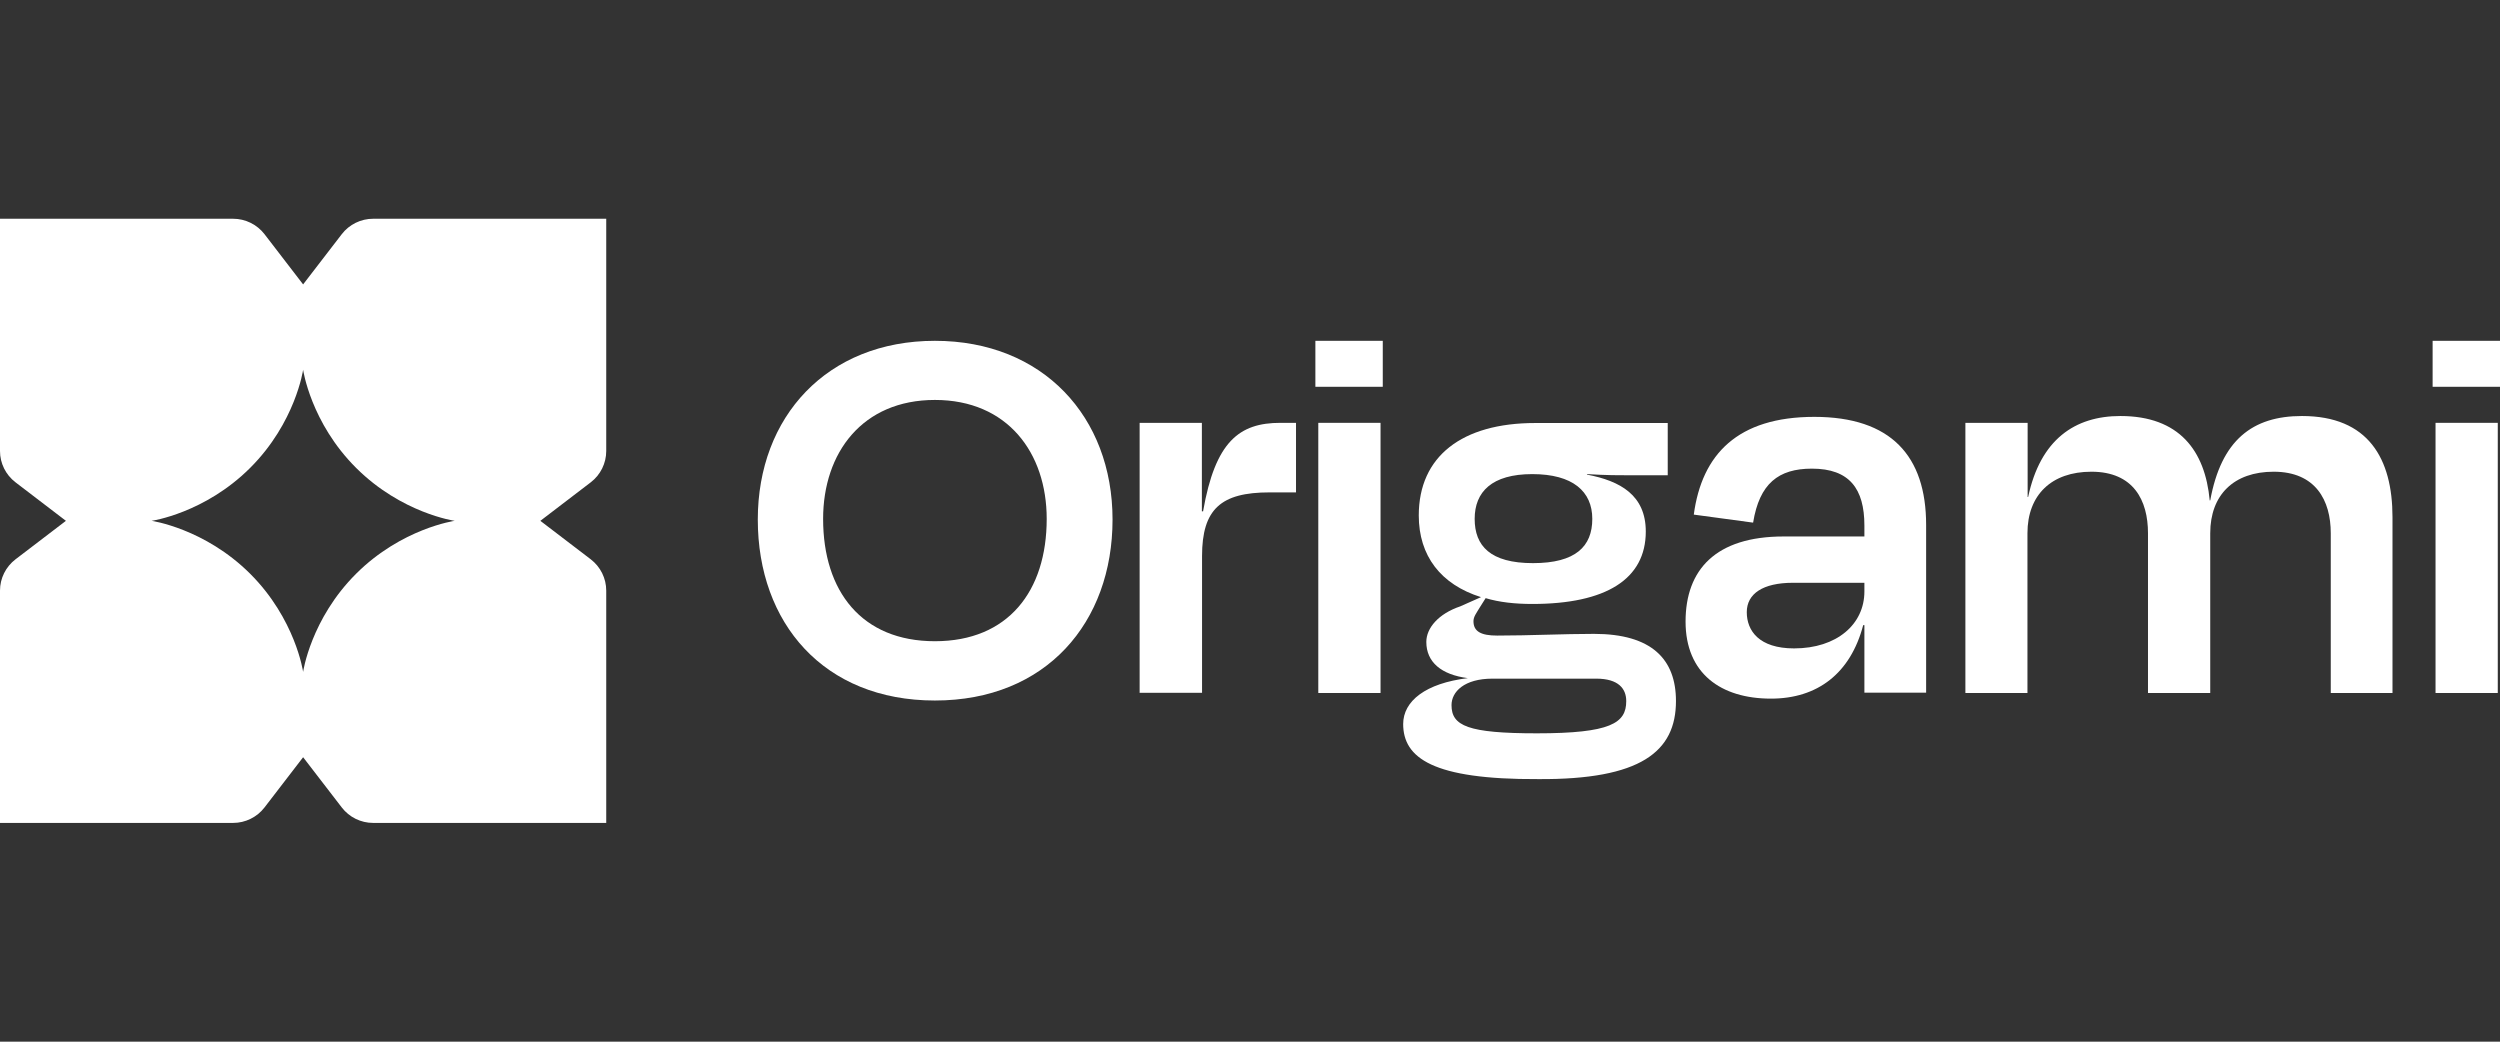 <?xml version="1.0" encoding="UTF-8"?>
<svg xmlns="http://www.w3.org/2000/svg" width="360" height="150" viewBox="0 0 360 150" fill="none">
  <rect x="0" y="0" width="360" height="150" fill="#333333" stroke="none"/>
  <g clip-path="url(#clip0_241_13)">
    <path fill-rule="evenodd" clip-rule="evenodd" d="M87.298 64.949V31.5H53.734C51.962 31.5 50.292 32.323 49.216 33.719L43.649 40.955L38.087 33.719C37.006 32.323 35.336 31.5 33.568 31.5H0V64.949C0 66.715 0.826 68.379 2.231 69.452L9.492 75L2.231 80.543C0.826 81.621 0 83.285 0 85.046V118.5H33.568C35.336 118.5 37.006 117.677 38.087 116.276L43.649 109.041L49.216 116.276C50.292 117.677 51.962 118.5 53.734 118.5H87.298V85.046C87.298 83.285 86.472 81.621 85.071 80.543L77.811 75L85.071 69.452C86.472 68.379 87.298 66.715 87.298 64.949ZM51.289 82.61C44.739 89.138 43.649 96.748 43.649 96.748C43.649 96.748 42.559 89.138 36.013 82.61C29.463 76.087 21.827 75 21.827 75C21.827 75 29.463 73.913 36.013 67.385C42.563 60.858 43.649 53.248 43.649 53.248C43.649 53.248 44.739 60.862 51.289 67.385C57.835 73.913 65.475 75 65.475 75C65.475 75 57.835 76.087 51.289 82.61Z" fill="white"></path>
    <path d="M109.122 74.816C109.122 60.004 119.097 49.078 134.627 49.078C150.157 49.078 160.206 60.004 160.206 74.816C160.206 89.629 150.651 100.874 134.627 100.874C118.603 100.874 109.122 89.703 109.122 74.816ZM150.725 74.718C150.725 65.195 145.071 57.592 134.627 57.592C124.183 57.592 118.529 65.195 118.529 74.718C118.529 85.151 124.084 92.336 134.627 92.336C145.17 92.336 150.725 85.127 150.725 74.718Z" fill="white"></path>
    <path d="M164.107 99.792V60.889H173.07V73.635H173.243C174.996 63.547 178.477 60.889 184.378 60.889H186.625V70.904H182.798C175.811 70.904 173.095 73.316 173.095 80.082V99.767H164.132L164.107 99.792Z" fill="white"></path>
    <path d="M189.415 55.697V49.078H199.118V55.697H189.415ZM189.835 99.791V60.889H198.797V99.791H189.835Z" fill="white"></path>
    <path d="M202.057 104.27C202.057 100.948 205.291 98.389 211.365 97.651C207.538 97.159 205.39 95.338 205.39 92.434C205.39 90.441 207.142 88.374 210.278 87.316L213.266 85.988C207.463 84.167 204.303 80.033 204.303 74.226C204.303 65.712 210.525 60.914 221.068 60.914H240.153V68.443H235.092C233.191 68.443 231.265 68.443 228.524 68.27V68.344C233.339 69.255 236.993 71.322 236.993 76.538C236.993 83.403 231.265 86.971 220.648 86.971C218.155 86.971 215.908 86.725 213.933 86.134L213.093 87.463C212.599 88.3 212.18 88.792 212.18 89.456C212.18 90.932 213.266 91.523 215.587 91.523C220.229 91.523 225.216 91.277 229.537 91.277C237.833 91.277 241.339 94.919 241.339 100.948C241.339 108.231 236.277 112.291 221.488 112.192C206.303 112.266 202.057 109.141 202.057 104.244V104.27ZM234.178 100.948C234.178 99.201 233.092 97.725 229.858 97.725H214.92C210.846 97.725 209.019 99.619 209.019 101.539C209.019 104.516 211.34 105.599 221.315 105.599C231.932 105.599 234.178 104.122 234.178 100.973V100.948ZM212.352 74.718C212.352 78.606 214.599 81.091 220.747 81.091C226.895 81.091 229.29 78.68 229.29 74.718C229.29 70.756 226.475 68.272 220.648 68.272C214.821 68.272 212.352 70.83 212.352 74.718Z" fill="white"></path>
    <path d="M268.473 90.023H268.3C266.474 96.962 261.733 100.603 255.017 100.603C247.783 100.603 242.721 96.962 242.721 89.506C242.721 82.051 247.042 77.252 256.844 77.252H268.473V75.678C268.473 70.387 266.325 67.484 260.918 67.484C256.103 67.484 253.363 69.624 252.449 75.259L243.906 74.103C245.067 65.417 250.227 60.029 261.264 60.029C272.301 60.029 277.362 65.663 277.362 75.58V99.743H268.473V89.974V90.023ZM268.473 85.151V83.921H258.178C253.857 83.921 251.536 85.496 251.536 88.153C251.536 90.811 253.289 93.37 258.35 93.37C264.498 93.37 268.473 89.9 268.473 85.176V85.151Z" fill="white"></path>
    <path d="M291.979 99.792H283.016V60.89H291.979V71.569H292.052C293.805 63.301 298.768 59.906 305.336 59.906C313.804 59.906 317.533 64.876 318.199 72.061H318.274C319.854 63.375 324.347 59.906 331.483 59.906C341.038 59.906 344.519 66.032 344.519 74.472V99.793H335.631V76.785C335.631 72.061 333.458 67.927 327.409 67.927C321.681 67.927 318.274 71.249 318.274 76.785V99.793H309.311V76.785C309.311 72.061 307.237 67.927 301.163 67.927C295.435 67.927 291.953 71.249 291.953 76.785V99.793H291.979V99.792Z" fill="white"></path>
    <path d="M350.297 55.697V49.078H360V55.697H350.297ZM350.717 99.791V60.889H359.679V99.791H350.717Z" fill="white"></path>
  </g>
  <defs>
    <clipPath id="clip0_241_13">
      <rect width="360" height="87" fill="white" transform="translate(0 31.5)"></rect>
    </clipPath>
  </defs>
</svg>
